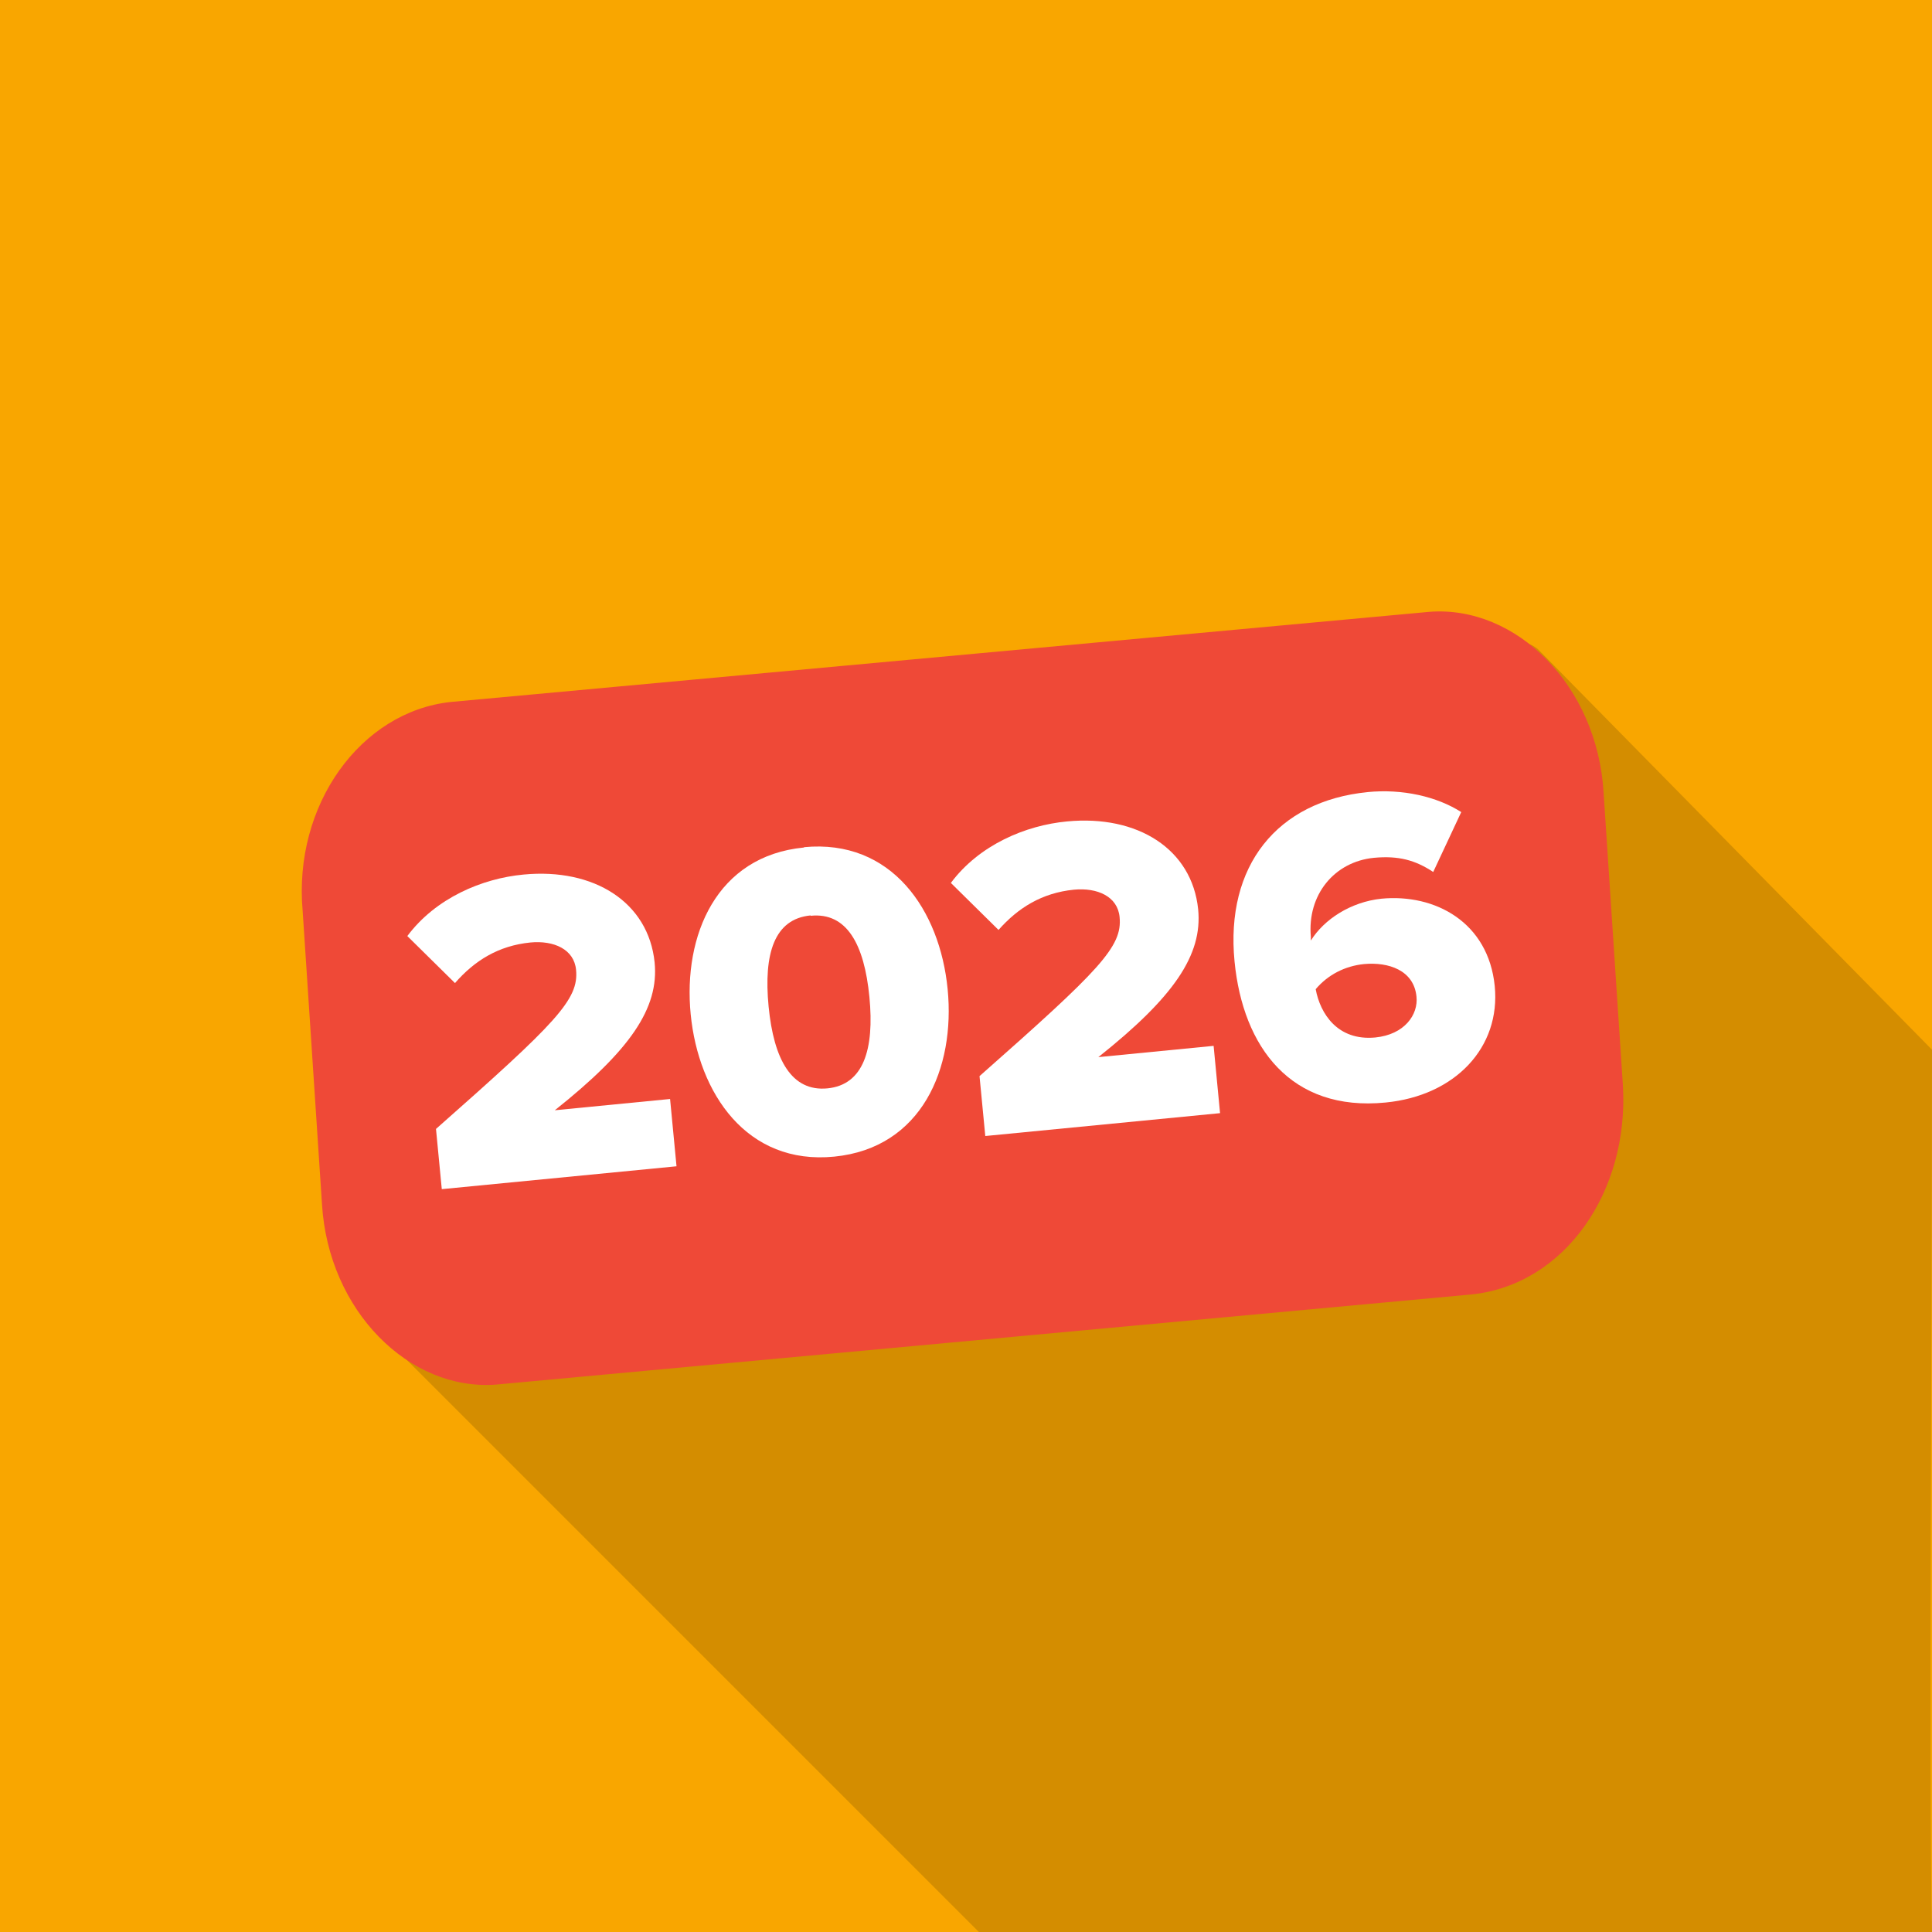 <?xml version="1.0" encoding="utf-8"?>
<svg xmlns="http://www.w3.org/2000/svg" id="a" data-name="Layer 1" viewBox="0 0 60 60">
  <rect width="60" height="60" fill="#f9a600"/>
  <g opacity=".15">
    <path d="M60,32.6l-12.2-12.4c-2.9-3.1-38.1,19.1-35.2,22l17.8,17.8h29.6c-.1-4.3,0-19.4,0-27.4Z"/>
  </g>
  <g id="b" data-name="Rounded Rectangle 1">
    <g id="c" data-name="Rounded Rectangle 1-2">
      <path d="M50.4,33.7l-.6-9.1c-.2-3.3-2.7-5.8-5.4-5.6l-30.4,2.8c-2.8.3-4.9,3.2-4.6,6.5l.6,9.1c.2,3.3,2.7,5.8,5.4,5.6l30.3-2.8c2.9-.3,4.9-3.2,4.7-6.5Z" fill="#ef4937"/>
    </g>
  </g>
  <g>
    <rect x="12.58" y="26.01" width="34.35" height="9.51" transform="translate(-2.85 3.03) rotate(-5.57)" fill="none"/>
    <path d="M13.72,36.93l-.18-1.87c3.75-3.31,4.44-4.02,4.35-4.94-.06-.64-.69-.92-1.42-.85-.99.1-1.73.56-2.34,1.26l-1.48-1.46c.88-1.18,2.32-1.79,3.61-1.91,2.19-.21,3.88.86,4.07,2.73.14,1.42-.76,2.73-3.1,4.59l3.58-.35.2,2.09-7.29.71Z" fill="#fff"/>
    <path d="M24.97,26.31c2.72-.26,4.22,1.95,4.46,4.41.24,2.45-.8,4.93-3.52,5.2-2.72.27-4.22-1.97-4.46-4.42-.24-2.45.8-4.92,3.52-5.18ZM25.17,28.43c-1.12.11-1.46,1.18-1.3,2.83.16,1.64.71,2.65,1.83,2.54,1.11-.11,1.46-1.2,1.3-2.84-.16-1.65-.71-2.63-1.82-2.52Z" fill="#fff"/>
    <path d="M30.6,35.29l-.18-1.87c3.75-3.31,4.44-4.02,4.35-4.94-.06-.64-.69-.92-1.42-.85-.99.1-1.73.56-2.34,1.25l-1.48-1.46c.88-1.18,2.32-1.79,3.61-1.91,2.19-.21,3.88.86,4.07,2.73.14,1.42-.76,2.73-3.1,4.59l3.58-.35.2,2.09-7.29.71Z" fill="#fff"/>
    <path d="M42.46,24.6c1.1-.11,2.17.14,2.92.62l-.87,1.86c-.56-.37-1.08-.51-1.84-.44-1.23.12-2.08,1.15-1.96,2.46v.11c.41-.66,1.24-1.2,2.19-1.3,1.67-.16,3.32.73,3.52,2.71.19,1.91-1.23,3.41-3.39,3.62-2.94.29-4.43-1.72-4.69-4.38-.29-2.97,1.32-4.98,4.13-5.26ZM42.36,29.94c-.59.06-1.12.33-1.5.78.14.76.68,1.61,1.85,1.5.91-.09,1.34-.71,1.28-1.27-.08-.82-.87-1.08-1.63-1.01Z" fill="#fff"/>
  </g>
</svg>